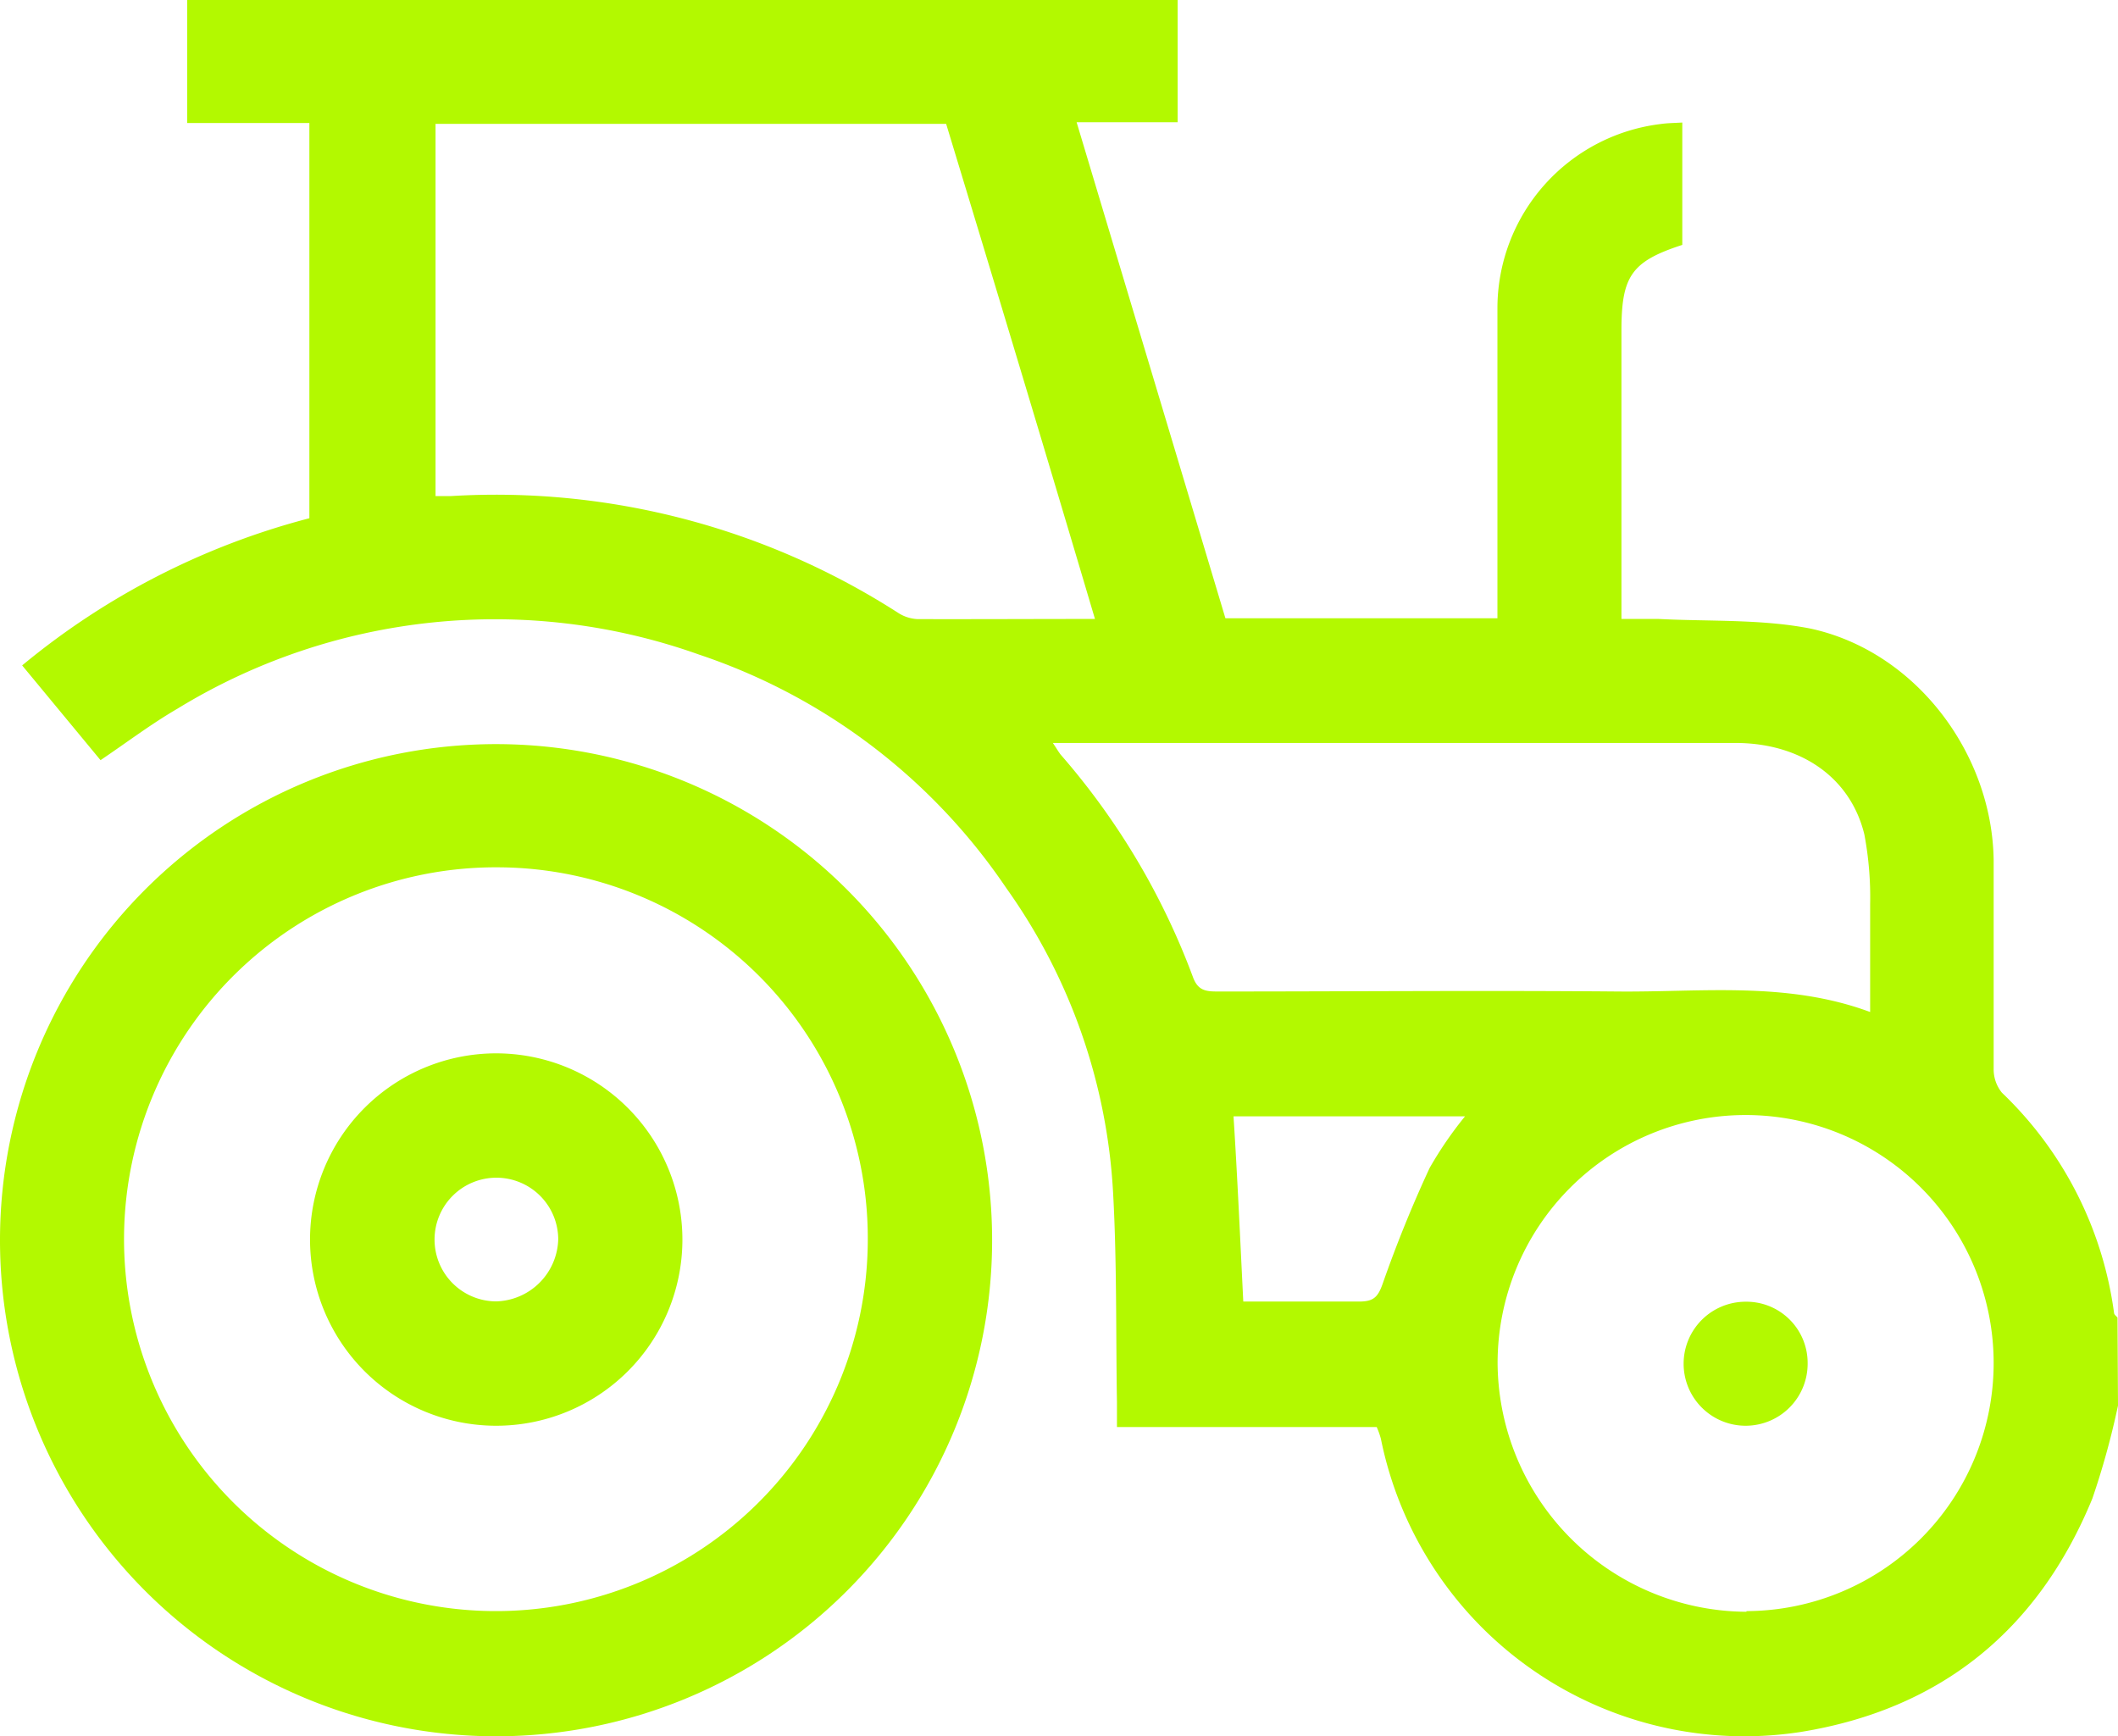 <?xml version="1.0" encoding="UTF-8"?> <svg xmlns="http://www.w3.org/2000/svg" viewBox="0 0 128.09 104.99"><defs><style>.cls-1{fill:#b3f900;}</style></defs><g id="Calque_2" data-name="Calque 2"><g id="Calque_1-2" data-name="Calque 1"><path class="cls-1" d="M128.09,85a48,48,0,0,1-1.55,5.62c-3.26,7.94-9.15,12.75-17.65,14.12A22.42,22.42,0,0,1,83.51,87a5.11,5.11,0,0,0-.25-.7H67.55V84.82c-.07-4.21,0-8.42-.23-12.62a35,35,0,0,0-6.46-18.49A36.31,36.31,0,0,0,42.29,39.59a36.77,36.77,0,0,0-31.58,3.28c-1.58.92-3,2-4.63,3.1L1.34,40.24a45,45,0,0,1,17.37-8.9V7.44H11.32V0h59.9V7.39H65.11l9,30H90.56V36c0-5.8,0-11.59,0-17.39A11.23,11.23,0,0,1,100.43,7.5c.41-.06.82-.06,1.31-.09,0,2.51,0,5,0,7.4-3.08,1-3.68,1.89-3.68,5.18V37.43c.78,0,1.51,0,2.24,0,3.06.16,6.21,0,9.18.58,6.36,1.37,11,7.54,11.09,14,0,4.21,0,8.43,0,12.64a2.24,2.24,0,0,0,.5,1.43,22.55,22.55,0,0,1,6.78,13.31c0,.11.14.2.21.29ZM66.22,37.43c-3-10.12-6-20.07-9-29.94H26.34V30h.92a45,45,0,0,1,27.07,7.07,2.37,2.37,0,0,0,1.15.37C59,37.45,62.48,37.43,66.22,37.43Zm39.4,60a15,15,0,1,0-15.05-15A15.13,15.13,0,0,0,105.62,97.47ZM63.68,44.94c.25.37.35.55.47.7a43.5,43.5,0,0,1,8,13.46c.31.84.83.86,1.53.86,8,0,16.09-.07,24.14,0,5.09.05,10.24-.63,15.28,1.24,0-2.27,0-4.4,0-6.52a20.44,20.44,0,0,0-.35-4.22c-.84-3.45-3.85-5.53-7.8-5.53H63.68ZM75.19,78.71c2.36,0,4.68,0,7,0,.86,0,1.14-.25,1.43-1.08.83-2.37,1.78-4.72,2.84-7a22.87,22.87,0,0,1,2.14-3.12h-14C74.84,71.26,75,74.9,75.19,78.71Z"></path><path class="cls-1" d="M60,75a30,30,0,1,1-30-30A30,30,0,0,1,60,75ZM30.2,52.45A22.49,22.49,0,1,0,52.48,75.17,22.44,22.44,0,0,0,30.2,52.45Z"></path><path class="cls-1" d="M109.32,82.42a3.75,3.75,0,1,1-3.73-3.7A3.7,3.7,0,0,1,109.32,82.42Z"></path><path class="cls-1" d="M41.27,75A11.26,11.26,0,1,1,30,63.7,11.27,11.27,0,0,1,41.27,75Zm-7.51-.08A3.74,3.74,0,1,0,30,78.7,3.86,3.86,0,0,0,33.76,74.94Z"></path></g></g></svg> 